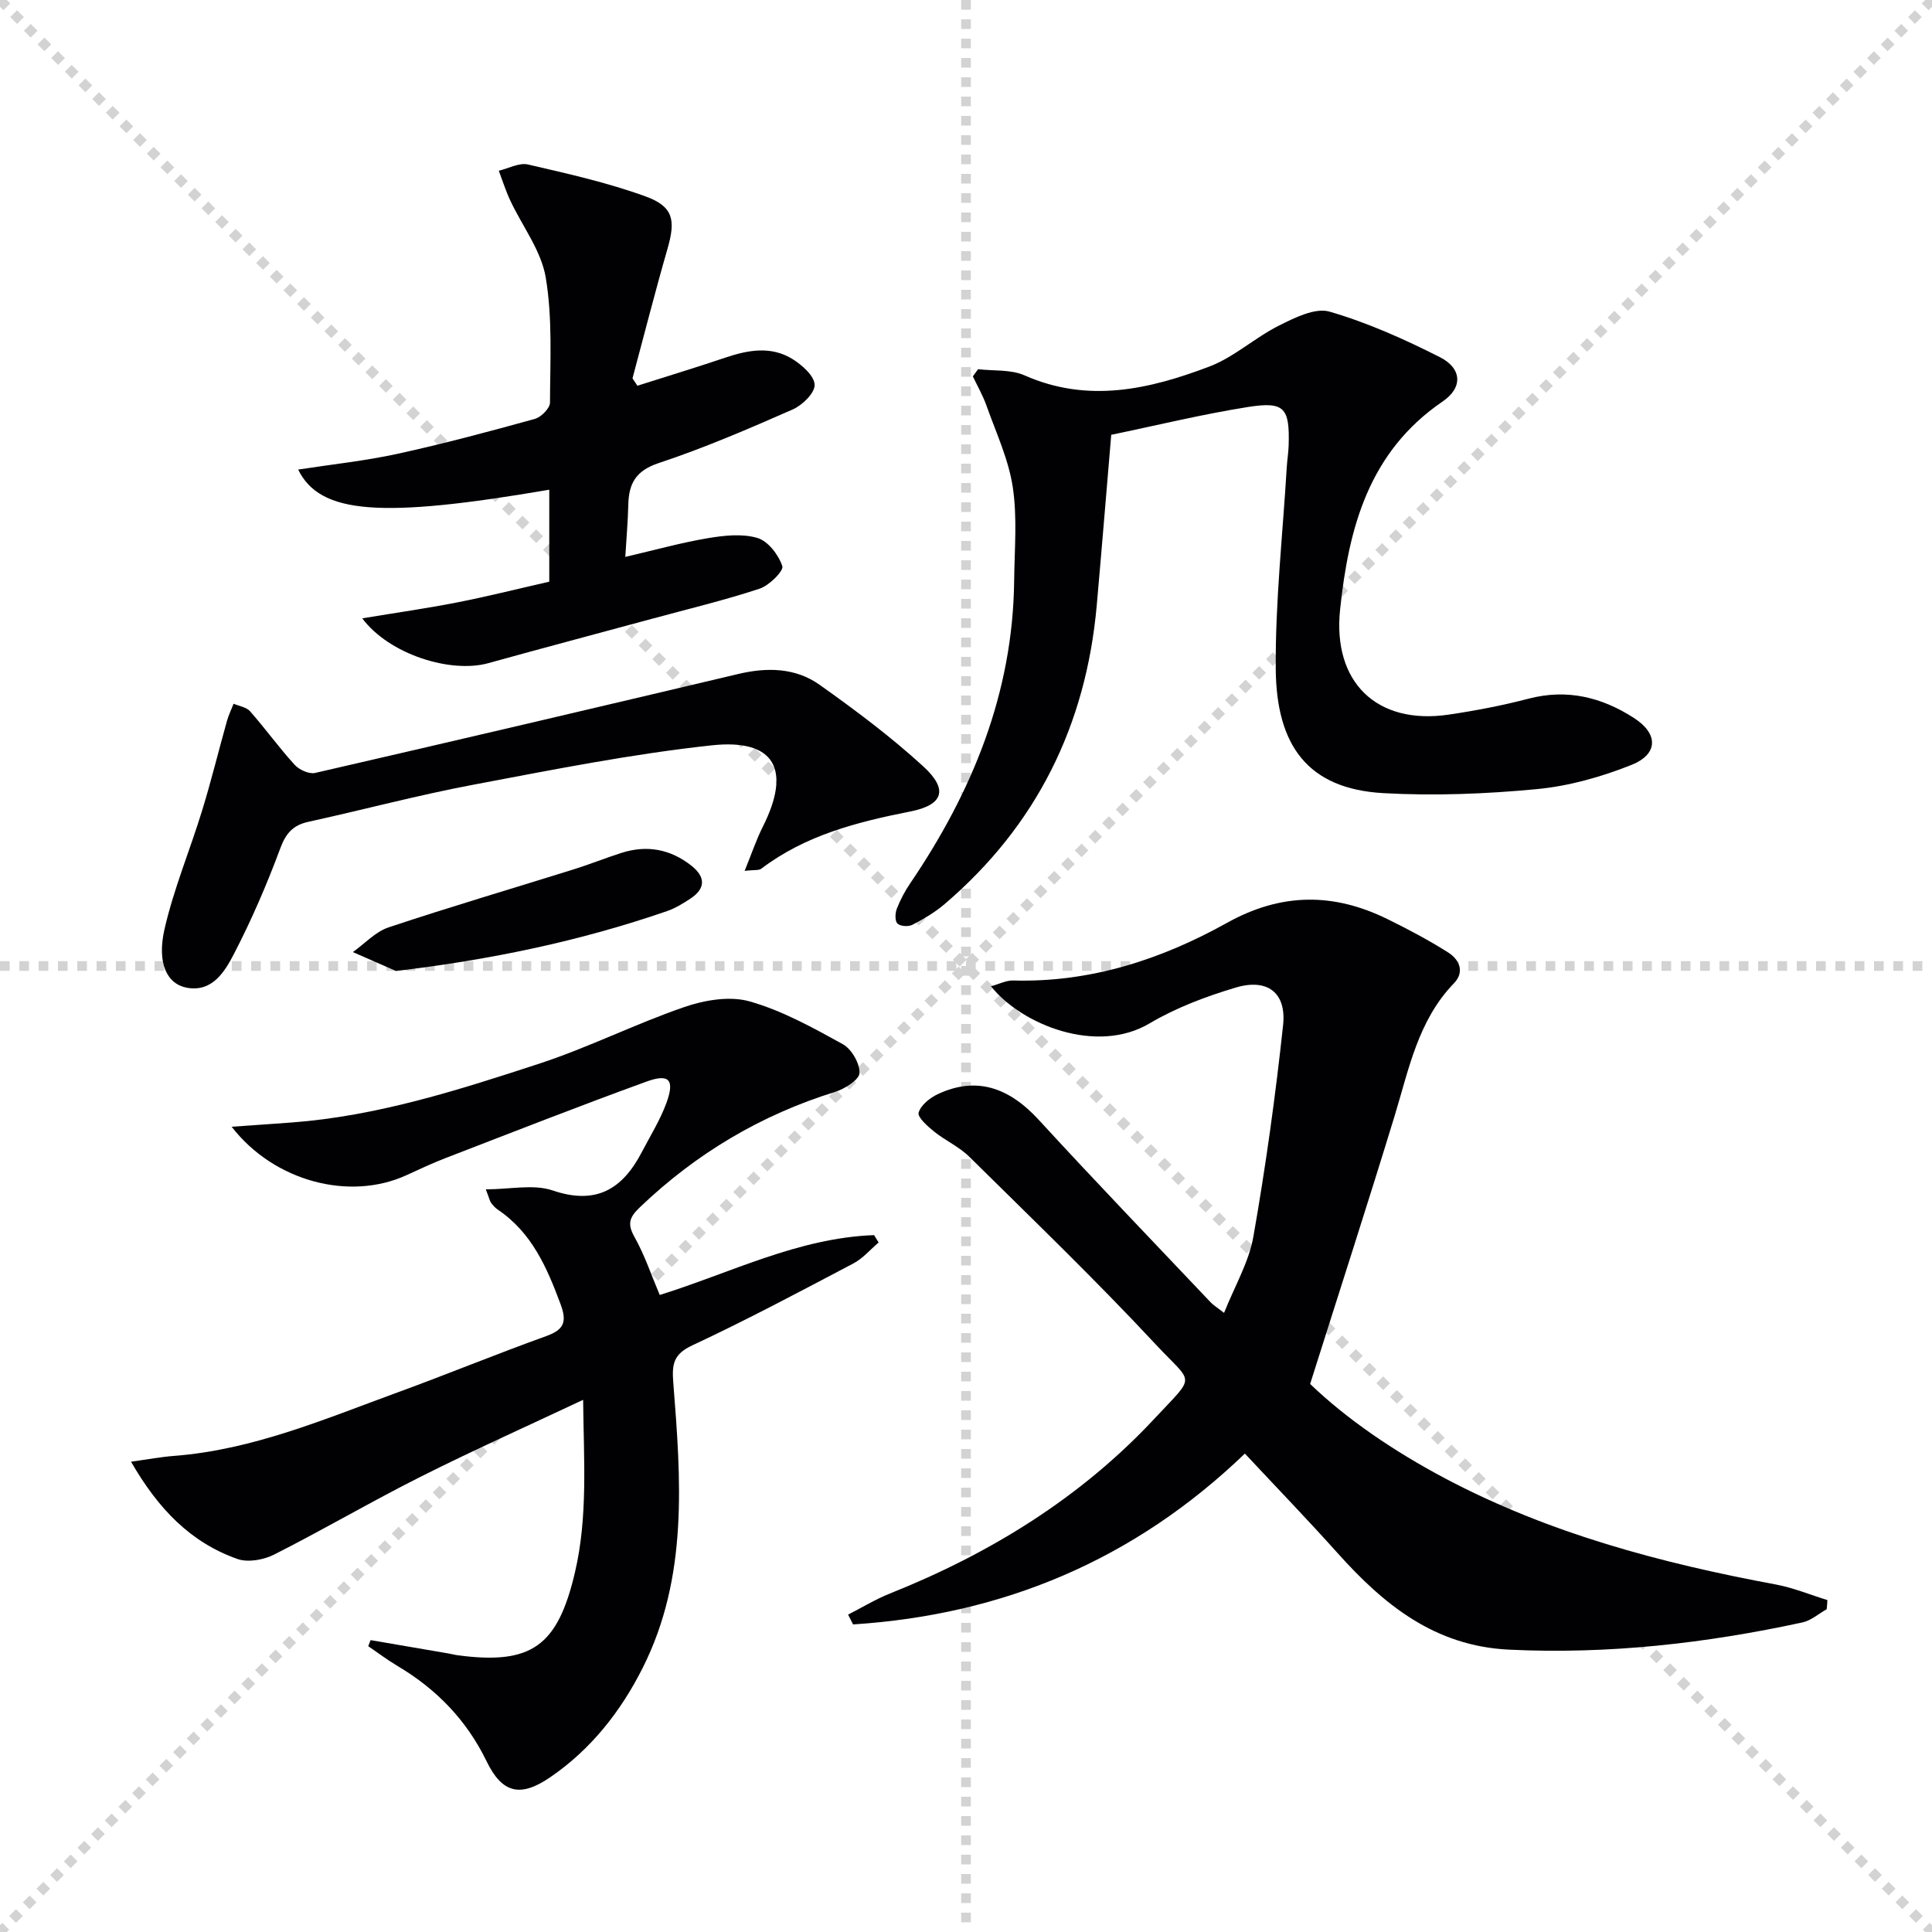 <svg enable-background="new 0 0 400 400" viewBox="0 0 400 400" xmlns="http://www.w3.org/2000/svg"><g stroke="lightgray" stroke-dasharray="1,1" stroke-width="1" transform="scale(2, 2)"><line x1="0" y1="0" x2="200" y2="200"></line><line x1="200" y1="0" x2="0" y2="200"></line><line x1="100" y1="0" x2="100" y2="200"></line><line x1="0" y1="100" x2="200" y2="100"></line></g><g fill="#010103"><path d="m378.2 333.17c-1.66.93-3.22 2.34-5 2.73-20.04 4.34-40.24 6.64-60.82 5.64-15.32-.75-25.84-9.27-35.41-19.95-6.19-6.91-12.65-13.6-19.23-20.64-22.94 22.05-50.08 33.37-81.12 35.37-.34-.68-.69-1.36-1.03-2.03 2.87-1.46 5.64-3.16 8.61-4.35 20.82-8.31 39.59-19.87 54.88-36.29 8.62-9.25 8.05-6.88.23-15.27-12.45-13.37-25.64-26.06-38.65-38.91-2.1-2.07-4.97-3.34-7.29-5.21-1.34-1.08-3.45-2.97-3.18-3.9.45-1.55 2.33-3.06 3.97-3.83 7.84-3.67 14.59-1.54 20.9 5.32 11.7 12.75 23.7 25.22 35.59 37.78.56.59 1.28 1.02 2.78 2.19 2.19-5.53 5.14-10.49 6.07-15.8 2.55-14.51 4.58-29.14 6.15-43.79.72-6.71-3.26-9.72-9.79-7.77-6.15 1.84-12.35 4.16-17.85 7.42-10.95 6.5-26.44.32-32.84-7.68 1.71-.47 3.17-1.24 4.6-1.2 15.96.45 30.63-4.34 44.26-11.93 11.26-6.27 22.05-6.27 33.23-.78 4.3 2.11 8.56 4.37 12.6 6.93 2.28 1.45 3.44 4 1.16 6.36-7.42 7.68-9.31 17.72-12.26 27.39-5.56 18.22-11.44 36.35-17.51 55.56 7.52 7.25 17.36 13.95 27.93 19.55 21.5 11.38 44.71 17.55 68.48 21.97 3.63.68 7.12 2.13 10.68 3.23-.02.62-.08 1.26-.14 1.89z"/><path d="m76.73 339.57c5.37.92 10.73 1.83 16.1 2.76.66.11 1.3.29 1.96.38 15.25 2.01 20.68-1.87 24.26-17.22 2.67-11.46 1.82-23.01 1.68-35.67-11.85 5.58-22.86 10.5-33.62 15.91-10.23 5.14-20.12 10.95-30.34 16.12-2.18 1.11-5.43 1.69-7.62.92-9.64-3.41-16.36-10.3-22.02-20.14 3.59-.5 6.23-1 8.89-1.2 16.33-1.25 31.2-7.63 46.3-13.15 10.3-3.76 20.44-7.94 30.76-11.65 3.66-1.32 4.35-2.91 2.99-6.58-2.82-7.6-5.95-14.84-12.98-19.59-.54-.36-1-.87-1.39-1.39-.28-.37-.37-.89-1.12-2.83 5.05 0 9.86-1.12 13.84.23 9.03 3.07 14.46-.28 18.45-7.92 1.76-3.37 3.8-6.64 5.1-10.18 1.76-4.81.6-6.16-4.14-4.43-13.88 5.04-27.63 10.44-41.41 15.76-2.79 1.07-5.5 2.34-8.22 3.59-11.76 5.42-27.43 1.37-36.24-10.01 4.48-.32 8.46-.58 12.44-.88 17.72-1.33 34.51-6.71 51.21-12.17 10.21-3.34 19.9-8.24 30.06-11.73 4.21-1.45 9.43-2.34 13.54-1.17 6.74 1.91 13.09 5.44 19.29 8.86 1.81 1 3.52 3.97 3.45 5.97-.05 1.39-3.04 3.27-5.04 3.9-15.39 4.78-28.78 12.76-40.43 23.89-2.26 2.16-2.61 3.49-1.08 6.22 2.08 3.71 3.44 7.81 5.19 11.94 14.61-4.54 28.63-11.82 44.38-12.39.31.51.63 1.01.94 1.52-1.74 1.48-3.28 3.33-5.26 4.36-11.02 5.8-22.03 11.67-33.31 16.94-3.91 1.82-4.24 3.89-3.95 7.64 1.58 20.09 3.17 40.29-6.34 59.16-4.54 9.02-10.72 16.87-19.16 22.64-6.18 4.22-9.93 3.3-13.15-3.33-4.14-8.53-10.38-14.95-18.46-19.74-2.09-1.24-4.03-2.72-6.04-4.08.17-.43.33-.84.49-1.26z"/><path d="m202.5 76.44c3.23.38 6.79.02 9.63 1.28 13.14 5.81 25.82 2.89 38.23-1.82 5.14-1.95 9.44-5.99 14.42-8.48 3.25-1.63 7.5-3.77 10.49-2.9 7.88 2.29 15.5 5.71 22.85 9.43 4.54 2.3 4.81 6.27.59 9.15-15.32 10.45-19.48 26.14-21.26 43.13-1.57 14.98 7.56 23.91 22.46 21.73 5.57-.82 11.13-1.89 16.58-3.31 8-2.09 15.19-.28 21.85 4.03 5.02 3.25 5 7.46-.55 9.68-6.23 2.49-12.96 4.39-19.61 5.02-10.53 1-21.22 1.42-31.77.83-15.7-.88-22.15-9.92-22.28-25.7-.11-13.92 1.45-27.85 2.28-41.77.09-1.49.34-2.98.39-4.48.24-7.8-.83-9.19-8.39-8-9.64 1.53-19.14 3.86-28.34 5.76-1.03 12.14-1.97 23.72-3 35.3-2.21 24.84-12.47 45.62-31.51 61.87-1.99 1.7-4.32 3.07-6.66 4.28-.82.43-2.49.32-3.09-.26-.55-.52-.49-2.13-.14-3.05.72-1.84 1.66-3.64 2.78-5.28 12.86-18.95 21.27-39.42 21.52-62.68.07-6.46.67-13.03-.29-19.36-.87-5.76-3.46-11.27-5.43-16.83-.74-2.1-1.87-4.06-2.83-6.09.37-.49.73-.98 1.08-1.48z"/><path d="m131.97 79.86c6.07-1.93 12.17-3.78 18.21-5.82 4.74-1.6 9.51-2.45 13.95.33 1.96 1.23 4.48 3.46 4.53 5.3.05 1.7-2.54 4.22-4.53 5.1-9.12 4.01-18.3 7.97-27.74 11.1-4.78 1.58-6.21 4.26-6.31 8.66-.08 3.41-.38 6.82-.62 10.77 6.14-1.43 11.55-2.94 17.06-3.87 3.38-.57 7.13-.99 10.3-.05 2.2.65 4.38 3.5 5.15 5.83.33.99-2.72 4.02-4.7 4.67-7.24 2.39-14.68 4.17-22.05 6.17-11.37 3.08-22.77 6.1-34.12 9.25-7.79 2.16-20.51-1.8-26.1-9.28 6.99-1.16 13.34-2.06 19.62-3.29 6.33-1.24 12.59-2.82 19.1-4.3 0-6.55 0-12.78 0-19.04-34.89 5.97-47.44 5.08-51.99-4.17 6.98-1.08 13.85-1.8 20.56-3.26 9.55-2.09 19.01-4.62 28.44-7.23 1.31-.36 3.13-2.21 3.14-3.37.03-8.65.54-17.45-.88-25.9-.93-5.57-4.86-10.63-7.35-15.96-.93-1.98-1.59-4.09-2.37-6.15 2.03-.48 4.24-1.72 6.06-1.29 8.21 1.9 16.5 3.75 24.39 6.63 5.73 2.09 6.17 4.94 4.49 10.77-2.57 8.92-4.86 17.92-7.26 26.88.33.51.68 1.02 1.02 1.52z"/><path d="m154.17 180.3c1.44-3.52 2.4-6.42 3.75-9.11 5.97-11.83 2.52-18.28-10.53-16.88-16.62 1.79-33.11 5.08-49.56 8.19-11.39 2.15-22.62 5.16-33.96 7.64-3.21.7-4.68 2.37-5.85 5.52-2.76 7.44-5.92 14.77-9.57 21.81-1.89 3.64-4.44 7.96-9.7 7.04-4.18-.73-6.3-5.1-4.69-12.14 1.91-8.36 5.28-16.37 7.8-24.6 1.88-6.12 3.4-12.35 5.13-18.51.34-1.22.91-2.37 1.37-3.56 1.16.5 2.67.71 3.42 1.57 3.18 3.61 6 7.54 9.24 11.09.94 1.03 2.98 1.95 4.22 1.67 29.24-6.72 58.46-13.59 87.66-20.5 5.93-1.4 11.79-1.29 16.76 2.23 7.43 5.27 14.78 10.77 21.49 16.91 5.22 4.77 4.2 7.98-2.68 9.34-11.02 2.18-21.7 4.9-30.85 11.84-.51.4-1.5.22-3.45.45z"/><path d="m81.98 201.03c-2.97-1.3-5.94-2.61-8.92-3.91 2.45-1.75 4.67-4.21 7.4-5.12 12.71-4.24 25.56-8.02 38.35-12.02 3.31-1.04 6.55-2.34 9.86-3.4 5.29-1.69 10.17-.77 14.51 2.68 2.9 2.31 2.94 4.7-.24 6.79-1.51 1-3.11 1.98-4.8 2.57-18.08 6.25-36.66 10.1-56.16 12.41z"/></g></svg>